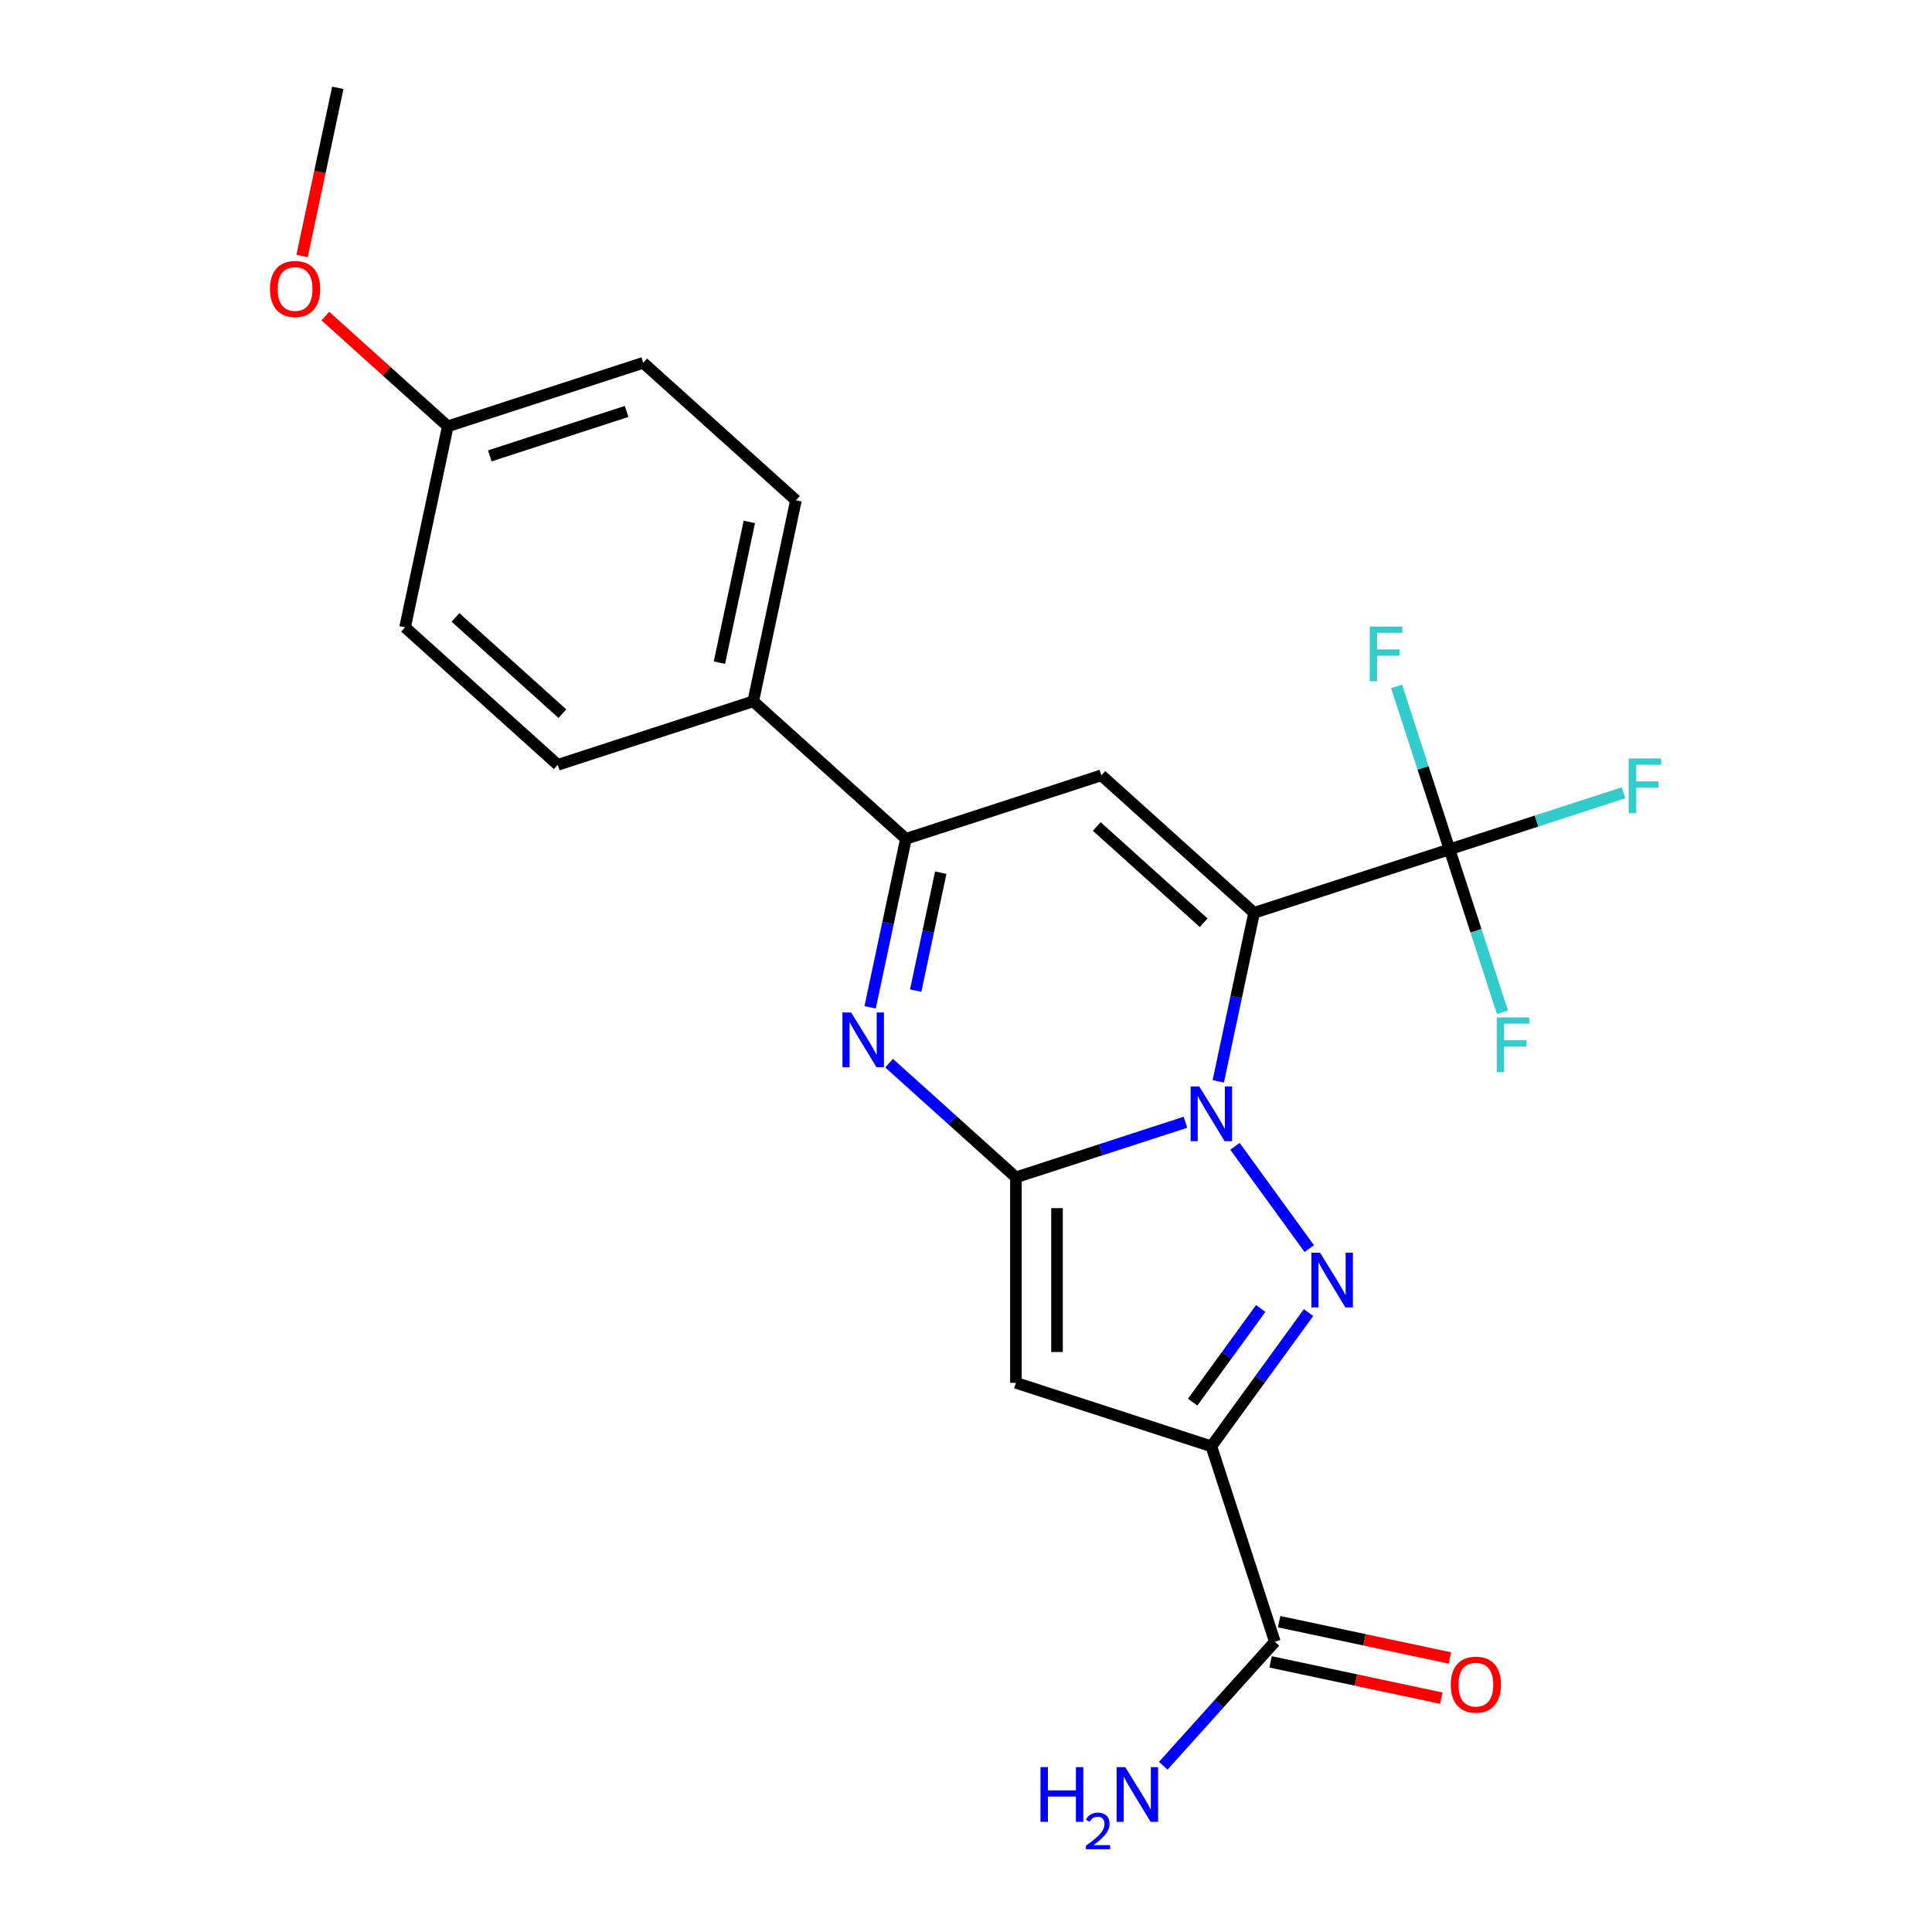 <?xml version='1.0' encoding='iso-8859-1'?>
<svg version='1.1' baseProfile='full'
              xmlns='http://www.w3.org/2000/svg'
                      xmlns:rdkit='http://www.rdkit.org/xml'
                      xmlns:xlink='http://www.w3.org/1999/xlink'
                  xml:space='preserve'
width='1000px' height='1000px' viewBox='0 0 1000 1000'>
<!-- END OF HEADER -->
<rect style='opacity:1.0;fill:#FFFFFF;stroke:none' width='1000' height='1000' x='0' y='0'> </rect>
<path class='bond-0' d='M 630.571,559.7 L 639.84,516.09' style='fill:none;fill-rule:evenodd;stroke:#0000FF;stroke-width:6px;stroke-linecap:butt;stroke-linejoin:miter;stroke-opacity:1' />
<path class='bond-0' d='M 639.84,516.09 L 649.11,472.48' style='fill:none;fill-rule:evenodd;stroke:#000000;stroke-width:6px;stroke-linecap:butt;stroke-linejoin:miter;stroke-opacity:1' />
<path class='bond-1' d='M 613.597,580.873 L 569.717,595.13' style='fill:none;fill-rule:evenodd;stroke:#0000FF;stroke-width:6px;stroke-linecap:butt;stroke-linejoin:miter;stroke-opacity:1' />
<path class='bond-1' d='M 569.717,595.13 L 525.838,609.388' style='fill:none;fill-rule:evenodd;stroke:#000000;stroke-width:6px;stroke-linecap:butt;stroke-linejoin:miter;stroke-opacity:1' />
<path class='bond-2' d='M 639.215,593.339 L 677.672,646.27' style='fill:none;fill-rule:evenodd;stroke:#0000FF;stroke-width:6px;stroke-linecap:butt;stroke-linejoin:miter;stroke-opacity:1' />
<path class='bond-6' d='M 649.11,472.48 L 570.066,401.309' style='fill:none;fill-rule:evenodd;stroke:#000000;stroke-width:6px;stroke-linecap:butt;stroke-linejoin:miter;stroke-opacity:1' />
<path class='bond-6' d='M 623.019,477.613 L 567.689,427.794' style='fill:none;fill-rule:evenodd;stroke:#000000;stroke-width:6px;stroke-linecap:butt;stroke-linejoin:miter;stroke-opacity:1' />
<path class='bond-7' d='M 649.11,472.48 L 750.267,439.612' style='fill:none;fill-rule:evenodd;stroke:#000000;stroke-width:6px;stroke-linecap:butt;stroke-linejoin:miter;stroke-opacity:1' />
<path class='bond-4' d='M 525.838,609.388 L 525.838,715.751' style='fill:none;fill-rule:evenodd;stroke:#000000;stroke-width:6px;stroke-linecap:butt;stroke-linejoin:miter;stroke-opacity:1' />
<path class='bond-4' d='M 547.111,625.342 L 547.111,699.797' style='fill:none;fill-rule:evenodd;stroke:#000000;stroke-width:6px;stroke-linecap:butt;stroke-linejoin:miter;stroke-opacity:1' />
<path class='bond-5' d='M 525.838,609.388 L 493.016,579.834' style='fill:none;fill-rule:evenodd;stroke:#000000;stroke-width:6px;stroke-linecap:butt;stroke-linejoin:miter;stroke-opacity:1' />
<path class='bond-5' d='M 493.016,579.834 L 460.194,550.281' style='fill:none;fill-rule:evenodd;stroke:#0000FF;stroke-width:6px;stroke-linecap:butt;stroke-linejoin:miter;stroke-opacity:1' />
<path class='bond-3' d='M 677.295,679.388 L 652.145,714.004' style='fill:none;fill-rule:evenodd;stroke:#0000FF;stroke-width:6px;stroke-linecap:butt;stroke-linejoin:miter;stroke-opacity:1' />
<path class='bond-3' d='M 652.145,714.004 L 626.996,748.619' style='fill:none;fill-rule:evenodd;stroke:#000000;stroke-width:6px;stroke-linecap:butt;stroke-linejoin:miter;stroke-opacity:1' />
<path class='bond-3' d='M 652.54,677.269 L 634.935,701.5' style='fill:none;fill-rule:evenodd;stroke:#0000FF;stroke-width:6px;stroke-linecap:butt;stroke-linejoin:miter;stroke-opacity:1' />
<path class='bond-3' d='M 634.935,701.5 L 617.331,725.731' style='fill:none;fill-rule:evenodd;stroke:#000000;stroke-width:6px;stroke-linecap:butt;stroke-linejoin:miter;stroke-opacity:1' />
<path class='bond-9' d='M 626.996,748.619 L 659.864,849.777' style='fill:none;fill-rule:evenodd;stroke:#000000;stroke-width:6px;stroke-linecap:butt;stroke-linejoin:miter;stroke-opacity:1' />
<path class='bond-23' d='M 626.996,748.619 L 525.838,715.751' style='fill:none;fill-rule:evenodd;stroke:#000000;stroke-width:6px;stroke-linecap:butt;stroke-linejoin:miter;stroke-opacity:1' />
<path class='bond-8' d='M 450.37,521.398 L 459.639,477.788' style='fill:none;fill-rule:evenodd;stroke:#0000FF;stroke-width:6px;stroke-linecap:butt;stroke-linejoin:miter;stroke-opacity:1' />
<path class='bond-8' d='M 459.639,477.788 L 468.909,434.178' style='fill:none;fill-rule:evenodd;stroke:#000000;stroke-width:6px;stroke-linecap:butt;stroke-linejoin:miter;stroke-opacity:1' />
<path class='bond-8' d='M 473.958,512.737 L 480.447,482.21' style='fill:none;fill-rule:evenodd;stroke:#0000FF;stroke-width:6px;stroke-linecap:butt;stroke-linejoin:miter;stroke-opacity:1' />
<path class='bond-8' d='M 480.447,482.21 L 486.936,451.683' style='fill:none;fill-rule:evenodd;stroke:#000000;stroke-width:6px;stroke-linecap:butt;stroke-linejoin:miter;stroke-opacity:1' />
<path class='bond-24' d='M 570.066,401.309 L 468.909,434.178' style='fill:none;fill-rule:evenodd;stroke:#000000;stroke-width:6px;stroke-linecap:butt;stroke-linejoin:miter;stroke-opacity:1' />
<path class='bond-12' d='M 750.267,439.612 L 795.307,424.978' style='fill:none;fill-rule:evenodd;stroke:#000000;stroke-width:6px;stroke-linecap:butt;stroke-linejoin:miter;stroke-opacity:1' />
<path class='bond-12' d='M 795.307,424.978 L 840.346,410.344' style='fill:none;fill-rule:evenodd;stroke:#33CCCC;stroke-width:6px;stroke-linecap:butt;stroke-linejoin:miter;stroke-opacity:1' />
<path class='bond-13' d='M 750.267,439.612 L 736.566,397.443' style='fill:none;fill-rule:evenodd;stroke:#000000;stroke-width:6px;stroke-linecap:butt;stroke-linejoin:miter;stroke-opacity:1' />
<path class='bond-13' d='M 736.566,397.443 L 722.864,355.274' style='fill:none;fill-rule:evenodd;stroke:#33CCCC;stroke-width:6px;stroke-linecap:butt;stroke-linejoin:miter;stroke-opacity:1' />
<path class='bond-14' d='M 750.267,439.612 L 763.969,481.782' style='fill:none;fill-rule:evenodd;stroke:#000000;stroke-width:6px;stroke-linecap:butt;stroke-linejoin:miter;stroke-opacity:1' />
<path class='bond-14' d='M 763.969,481.782 L 777.671,523.951' style='fill:none;fill-rule:evenodd;stroke:#33CCCC;stroke-width:6px;stroke-linecap:butt;stroke-linejoin:miter;stroke-opacity:1' />
<path class='bond-10' d='M 468.909,434.178 L 389.866,363.007' style='fill:none;fill-rule:evenodd;stroke:#000000;stroke-width:6px;stroke-linecap:butt;stroke-linejoin:miter;stroke-opacity:1' />
<path class='bond-11' d='M 657.652,860.181 L 701.842,869.573' style='fill:none;fill-rule:evenodd;stroke:#000000;stroke-width:6px;stroke-linecap:butt;stroke-linejoin:miter;stroke-opacity:1' />
<path class='bond-11' d='M 701.842,869.573 L 746.032,878.966' style='fill:none;fill-rule:evenodd;stroke:#FF0000;stroke-width:6px;stroke-linecap:butt;stroke-linejoin:miter;stroke-opacity:1' />
<path class='bond-11' d='M 662.075,839.373 L 706.265,848.766' style='fill:none;fill-rule:evenodd;stroke:#000000;stroke-width:6px;stroke-linecap:butt;stroke-linejoin:miter;stroke-opacity:1' />
<path class='bond-11' d='M 706.265,848.766 L 750.455,858.159' style='fill:none;fill-rule:evenodd;stroke:#FF0000;stroke-width:6px;stroke-linecap:butt;stroke-linejoin:miter;stroke-opacity:1' />
<path class='bond-17' d='M 659.864,849.777 L 630.978,881.858' style='fill:none;fill-rule:evenodd;stroke:#000000;stroke-width:6px;stroke-linecap:butt;stroke-linejoin:miter;stroke-opacity:1' />
<path class='bond-17' d='M 630.978,881.858 L 602.092,913.939' style='fill:none;fill-rule:evenodd;stroke:#0000FF;stroke-width:6px;stroke-linecap:butt;stroke-linejoin:miter;stroke-opacity:1' />
<path class='bond-15' d='M 389.866,363.007 L 411.98,258.968' style='fill:none;fill-rule:evenodd;stroke:#000000;stroke-width:6px;stroke-linecap:butt;stroke-linejoin:miter;stroke-opacity:1' />
<path class='bond-15' d='M 372.375,342.978 L 387.855,270.151' style='fill:none;fill-rule:evenodd;stroke:#000000;stroke-width:6px;stroke-linecap:butt;stroke-linejoin:miter;stroke-opacity:1' />
<path class='bond-16' d='M 389.866,363.007 L 288.708,395.875' style='fill:none;fill-rule:evenodd;stroke:#000000;stroke-width:6px;stroke-linecap:butt;stroke-linejoin:miter;stroke-opacity:1' />
<path class='bond-19' d='M 411.98,258.968 L 332.936,187.797' style='fill:none;fill-rule:evenodd;stroke:#000000;stroke-width:6px;stroke-linecap:butt;stroke-linejoin:miter;stroke-opacity:1' />
<path class='bond-20' d='M 288.708,395.875 L 209.665,324.704' style='fill:none;fill-rule:evenodd;stroke:#000000;stroke-width:6px;stroke-linecap:butt;stroke-linejoin:miter;stroke-opacity:1' />
<path class='bond-20' d='M 291.086,369.39 L 235.755,319.571' style='fill:none;fill-rule:evenodd;stroke:#000000;stroke-width:6px;stroke-linecap:butt;stroke-linejoin:miter;stroke-opacity:1' />
<path class='bond-18' d='M 231.779,220.665 L 209.665,324.704' style='fill:none;fill-rule:evenodd;stroke:#000000;stroke-width:6px;stroke-linecap:butt;stroke-linejoin:miter;stroke-opacity:1' />
<path class='bond-21' d='M 231.779,220.665 L 200.087,192.129' style='fill:none;fill-rule:evenodd;stroke:#000000;stroke-width:6px;stroke-linecap:butt;stroke-linejoin:miter;stroke-opacity:1' />
<path class='bond-21' d='M 200.087,192.129 L 168.394,163.593' style='fill:none;fill-rule:evenodd;stroke:#FF0000;stroke-width:6px;stroke-linecap:butt;stroke-linejoin:miter;stroke-opacity:1' />
<path class='bond-25' d='M 231.779,220.665 L 332.936,187.797' style='fill:none;fill-rule:evenodd;stroke:#000000;stroke-width:6px;stroke-linecap:butt;stroke-linejoin:miter;stroke-opacity:1' />
<path class='bond-25' d='M 253.526,235.966 L 324.336,212.958' style='fill:none;fill-rule:evenodd;stroke:#000000;stroke-width:6px;stroke-linecap:butt;stroke-linejoin:miter;stroke-opacity:1' />
<path class='bond-22' d='M 156.344,132.515 L 165.597,88.984' style='fill:none;fill-rule:evenodd;stroke:#FF0000;stroke-width:6px;stroke-linecap:butt;stroke-linejoin:miter;stroke-opacity:1' />
<path class='bond-22' d='M 165.597,88.984 L 174.85,45.455' style='fill:none;fill-rule:evenodd;stroke:#000000;stroke-width:6px;stroke-linecap:butt;stroke-linejoin:miter;stroke-opacity:1' />
<path  class='atom-0' d='M 620.736 562.36
L 630.016 577.36
Q 630.936 578.84, 632.416 581.52
Q 633.896 584.2, 633.976 584.36
L 633.976 562.36
L 637.736 562.36
L 637.736 590.68
L 633.856 590.68
L 623.896 574.28
Q 622.736 572.36, 621.496 570.16
Q 620.296 567.96, 619.936 567.28
L 619.936 590.68
L 616.256 590.68
L 616.256 562.36
L 620.736 562.36
' fill='#0000FF'/>
<path  class='atom-3' d='M 683.255 648.409
L 692.535 663.409
Q 693.455 664.889, 694.935 667.569
Q 696.415 670.249, 696.495 670.409
L 696.495 648.409
L 700.255 648.409
L 700.255 676.729
L 696.375 676.729
L 686.415 660.329
Q 685.255 658.409, 684.015 656.209
Q 682.815 654.009, 682.455 653.329
L 682.455 676.729
L 678.775 676.729
L 678.775 648.409
L 683.255 648.409
' fill='#0000FF'/>
<path  class='atom-6' d='M 440.535 524.057
L 449.815 539.057
Q 450.735 540.537, 452.215 543.217
Q 453.695 545.897, 453.775 546.057
L 453.775 524.057
L 457.535 524.057
L 457.535 552.377
L 453.655 552.377
L 443.695 535.977
Q 442.535 534.057, 441.295 531.857
Q 440.095 529.657, 439.735 528.977
L 439.735 552.377
L 436.055 552.377
L 436.055 524.057
L 440.535 524.057
' fill='#0000FF'/>
<path  class='atom-12' d='M 750.903 871.971
Q 750.903 865.171, 754.263 861.371
Q 757.623 857.571, 763.903 857.571
Q 770.183 857.571, 773.543 861.371
Q 776.903 865.171, 776.903 871.971
Q 776.903 878.851, 773.503 882.771
Q 770.103 886.651, 763.903 886.651
Q 757.663 886.651, 754.263 882.771
Q 750.903 878.891, 750.903 871.971
M 763.903 883.451
Q 768.223 883.451, 770.543 880.571
Q 772.903 877.651, 772.903 871.971
Q 772.903 866.411, 770.543 863.611
Q 768.223 860.771, 763.903 860.771
Q 759.583 860.771, 757.223 863.571
Q 754.903 866.371, 754.903 871.971
Q 754.903 877.691, 757.223 880.571
Q 759.583 883.451, 763.903 883.451
' fill='#FF0000'/>
<path  class='atom-13' d='M 843.005 392.584
L 859.845 392.584
L 859.845 395.824
L 846.805 395.824
L 846.805 404.424
L 858.405 404.424
L 858.405 407.704
L 846.805 407.704
L 846.805 420.904
L 843.005 420.904
L 843.005 392.584
' fill='#33CCCC'/>
<path  class='atom-14' d='M 708.979 324.295
L 725.819 324.295
L 725.819 327.535
L 712.779 327.535
L 712.779 336.135
L 724.379 336.135
L 724.379 339.415
L 712.779 339.415
L 712.779 352.615
L 708.979 352.615
L 708.979 324.295
' fill='#33CCCC'/>
<path  class='atom-15' d='M 774.716 526.61
L 791.556 526.61
L 791.556 529.85
L 778.516 529.85
L 778.516 538.45
L 790.116 538.45
L 790.116 541.73
L 778.516 541.73
L 778.516 554.93
L 774.716 554.93
L 774.716 526.61
' fill='#33CCCC'/>
<path  class='atom-18' d='M 538.56 914.66
L 542.4 914.66
L 542.4 926.7
L 556.88 926.7
L 556.88 914.66
L 560.72 914.66
L 560.72 942.98
L 556.88 942.98
L 556.88 929.9
L 542.4 929.9
L 542.4 942.98
L 538.56 942.98
L 538.56 914.66
' fill='#0000FF'/>
<path  class='atom-18' d='M 562.093 941.986
Q 562.779 940.218, 564.416 939.241
Q 566.053 938.238, 568.323 938.238
Q 571.148 938.238, 572.732 939.769
Q 574.316 941.3, 574.316 944.019
Q 574.316 946.791, 572.257 949.378
Q 570.224 951.966, 566 955.028
L 574.633 955.028
L 574.633 957.14
L 562.04 957.14
L 562.04 955.371
Q 565.525 952.89, 567.584 951.042
Q 569.67 949.194, 570.673 947.53
Q 571.676 945.867, 571.676 944.151
Q 571.676 942.356, 570.778 941.353
Q 569.881 940.35, 568.323 940.35
Q 566.818 940.35, 565.815 940.957
Q 564.812 941.564, 564.099 942.91
L 562.093 941.986
' fill='#0000FF'/>
<path  class='atom-18' d='M 582.433 914.66
L 591.713 929.66
Q 592.633 931.14, 594.113 933.82
Q 595.593 936.5, 595.673 936.66
L 595.673 914.66
L 599.433 914.66
L 599.433 942.98
L 595.553 942.98
L 585.593 926.58
Q 584.433 924.66, 583.193 922.46
Q 581.993 920.26, 581.633 919.58
L 581.633 942.98
L 577.953 942.98
L 577.953 914.66
L 582.433 914.66
' fill='#0000FF'/>
<path  class='atom-22' d='M 139.735 149.574
Q 139.735 142.774, 143.095 138.974
Q 146.455 135.174, 152.735 135.174
Q 159.015 135.174, 162.375 138.974
Q 165.735 142.774, 165.735 149.574
Q 165.735 156.454, 162.335 160.374
Q 158.935 164.254, 152.735 164.254
Q 146.495 164.254, 143.095 160.374
Q 139.735 156.494, 139.735 149.574
M 152.735 161.054
Q 157.055 161.054, 159.375 158.174
Q 161.735 155.254, 161.735 149.574
Q 161.735 144.014, 159.375 141.214
Q 157.055 138.374, 152.735 138.374
Q 148.415 138.374, 146.055 141.174
Q 143.735 143.974, 143.735 149.574
Q 143.735 155.294, 146.055 158.174
Q 148.415 161.054, 152.735 161.054
' fill='#FF0000'/>
</svg>
